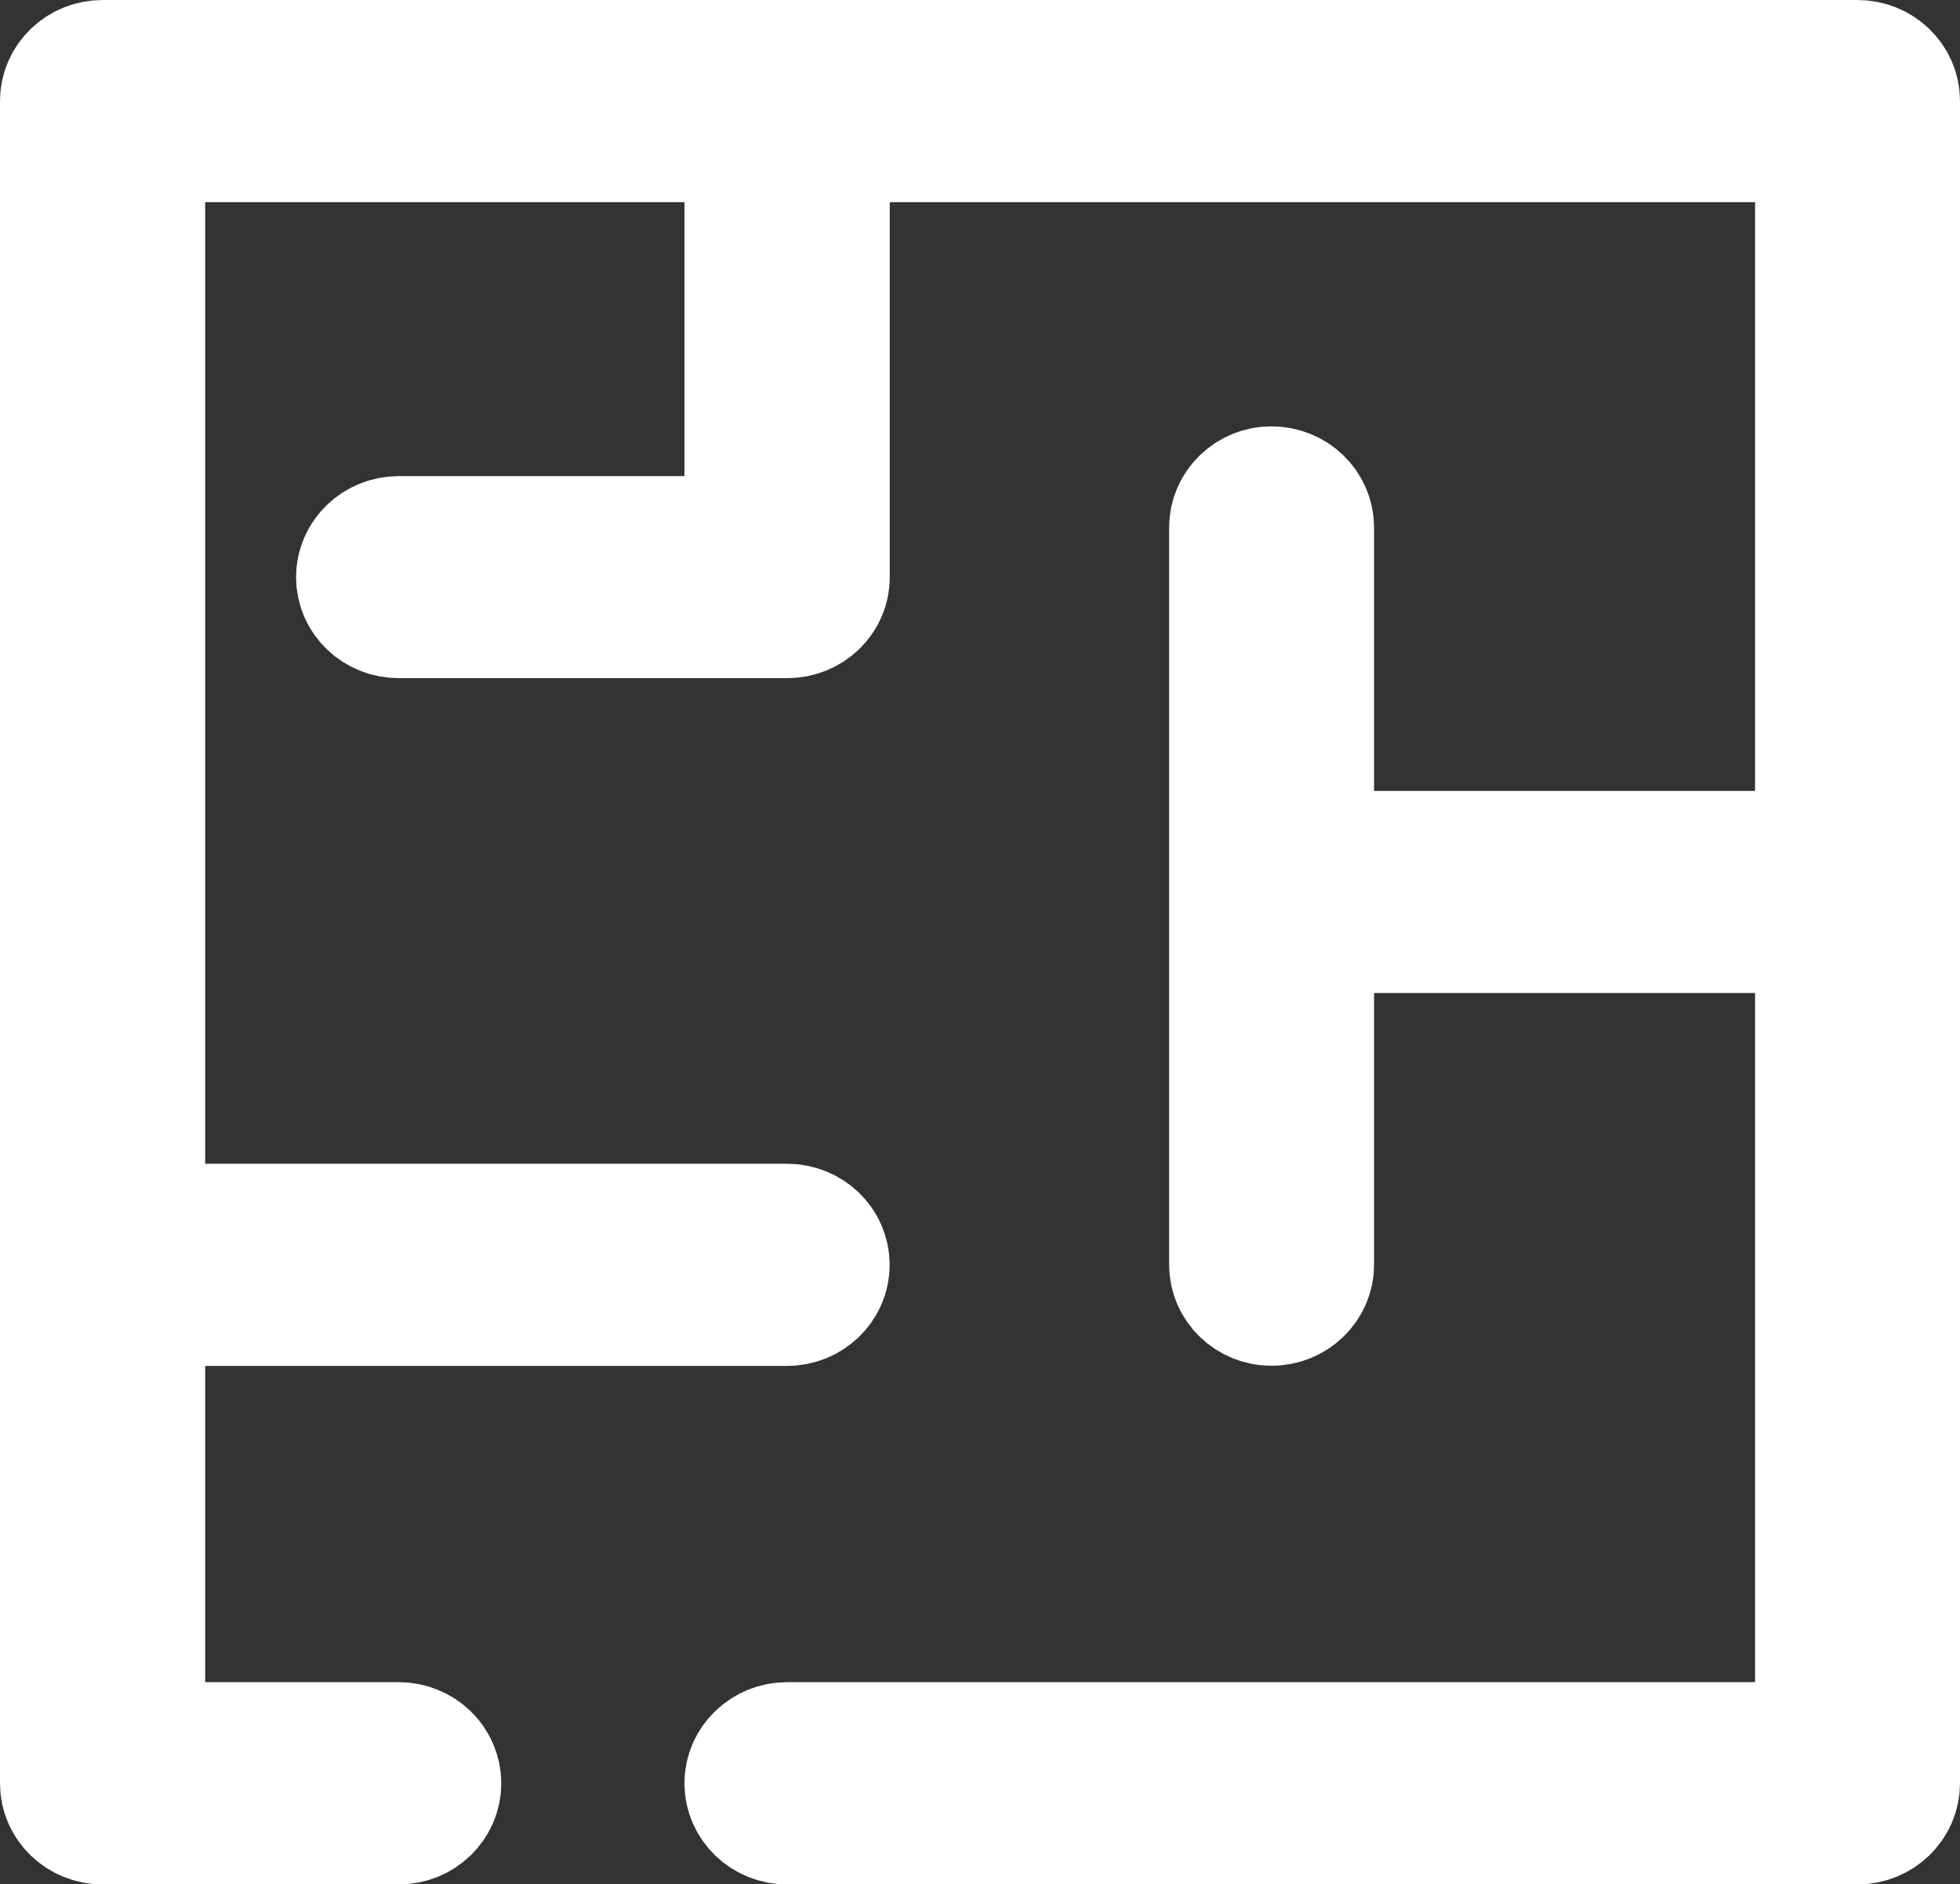 <?xml version="1.0" encoding="utf-8"?>
<!-- Generator: Adobe Illustrator 15.1.0, SVG Export Plug-In . SVG Version: 6.00 Build 0)  -->
<!DOCTYPE svg PUBLIC "-//W3C//DTD SVG 1.1//EN" "http://www.w3.org/Graphics/SVG/1.1/DTD/svg11.dtd">
<svg version="1.1" id="Ebene_1" xmlns="http://www.w3.org/2000/svg" xmlns:xlink="http://www.w3.org/1999/xlink" x="0px" y="0px"
	 width="14.882px" height="14.307px" viewBox="0 0 14.882 14.307" enable-background="new 0 0 14.882 14.307" xml:space="preserve">
<rect x="0" y="0" width="14.882" height="14.307" fill="#333333" stroke="none"/>
<path fill="#FFFFFF" d="M0.779,0.5h13.324c0.154,0,0.279,0.119,0.279,0.268v12.771c0,0.148-0.125,0.269-0.279,0.269H5.976
	c-0.154,0-0.279-0.12-0.279-0.269c0-0.146,0.125-0.267,0.279-0.267h7.85V7.04H9.933v2.563c0,0.146-0.125,0.267-0.279,0.267
	c-0.152,0-0.277-0.12-0.277-0.267V4.005c0-0.148,0.125-0.268,0.277-0.268c0.154,0,0.279,0.12,0.279,0.268v2.5h3.893v-5.47h-7.57
	v3.347c0,0.148-0.125,0.267-0.279,0.267H3.027c-0.154,0-0.279-0.119-0.279-0.267c0-0.147,0.125-0.267,0.279-0.267h2.67v-3.08H1.058
	v8.301h4.918c0.154,0,0.279,0.119,0.279,0.268c0,0.146-0.125,0.267-0.279,0.267H1.058v3.401h1.969c0.154,0,0.279,0.12,0.279,0.268
	s-0.125,0.268-0.279,0.268H0.779c-0.154,0-0.279-0.12-0.279-0.268V0.768C0.5,0.619,0.625,0.5,0.779,0.5"/>
<path fill="none" stroke="#FFFFFF" stroke-miterlimit="10" d="M0.779,0.5h13.324c0.154,0,0.279,0.119,0.279,0.268v12.771
	c0,0.148-0.125,0.269-0.279,0.269H5.976c-0.154,0-0.279-0.12-0.279-0.269c0-0.146,0.125-0.267,0.279-0.267h7.85V7.04H9.933v2.563
	c0,0.146-0.125,0.267-0.279,0.267c-0.152,0-0.277-0.12-0.277-0.267V4.005c0-0.148,0.125-0.268,0.277-0.268
	c0.154,0,0.279,0.12,0.279,0.268v2.5h3.893v-5.47h-7.57v3.347c0,0.148-0.125,0.267-0.279,0.267H3.027
	c-0.154,0-0.279-0.119-0.279-0.267c0-0.147,0.125-0.267,0.279-0.267h2.67v-3.08H1.058v8.301h4.918c0.154,0,0.279,0.119,0.279,0.268
	c0,0.146-0.125,0.267-0.279,0.267H1.058v3.401h1.969c0.154,0,0.279,0.12,0.279,0.268s-0.125,0.268-0.279,0.268H0.779
	c-0.154,0-0.279-0.12-0.279-0.268V0.768C0.5,0.619,0.625,0.5,0.779,0.5z"/>
</svg>
